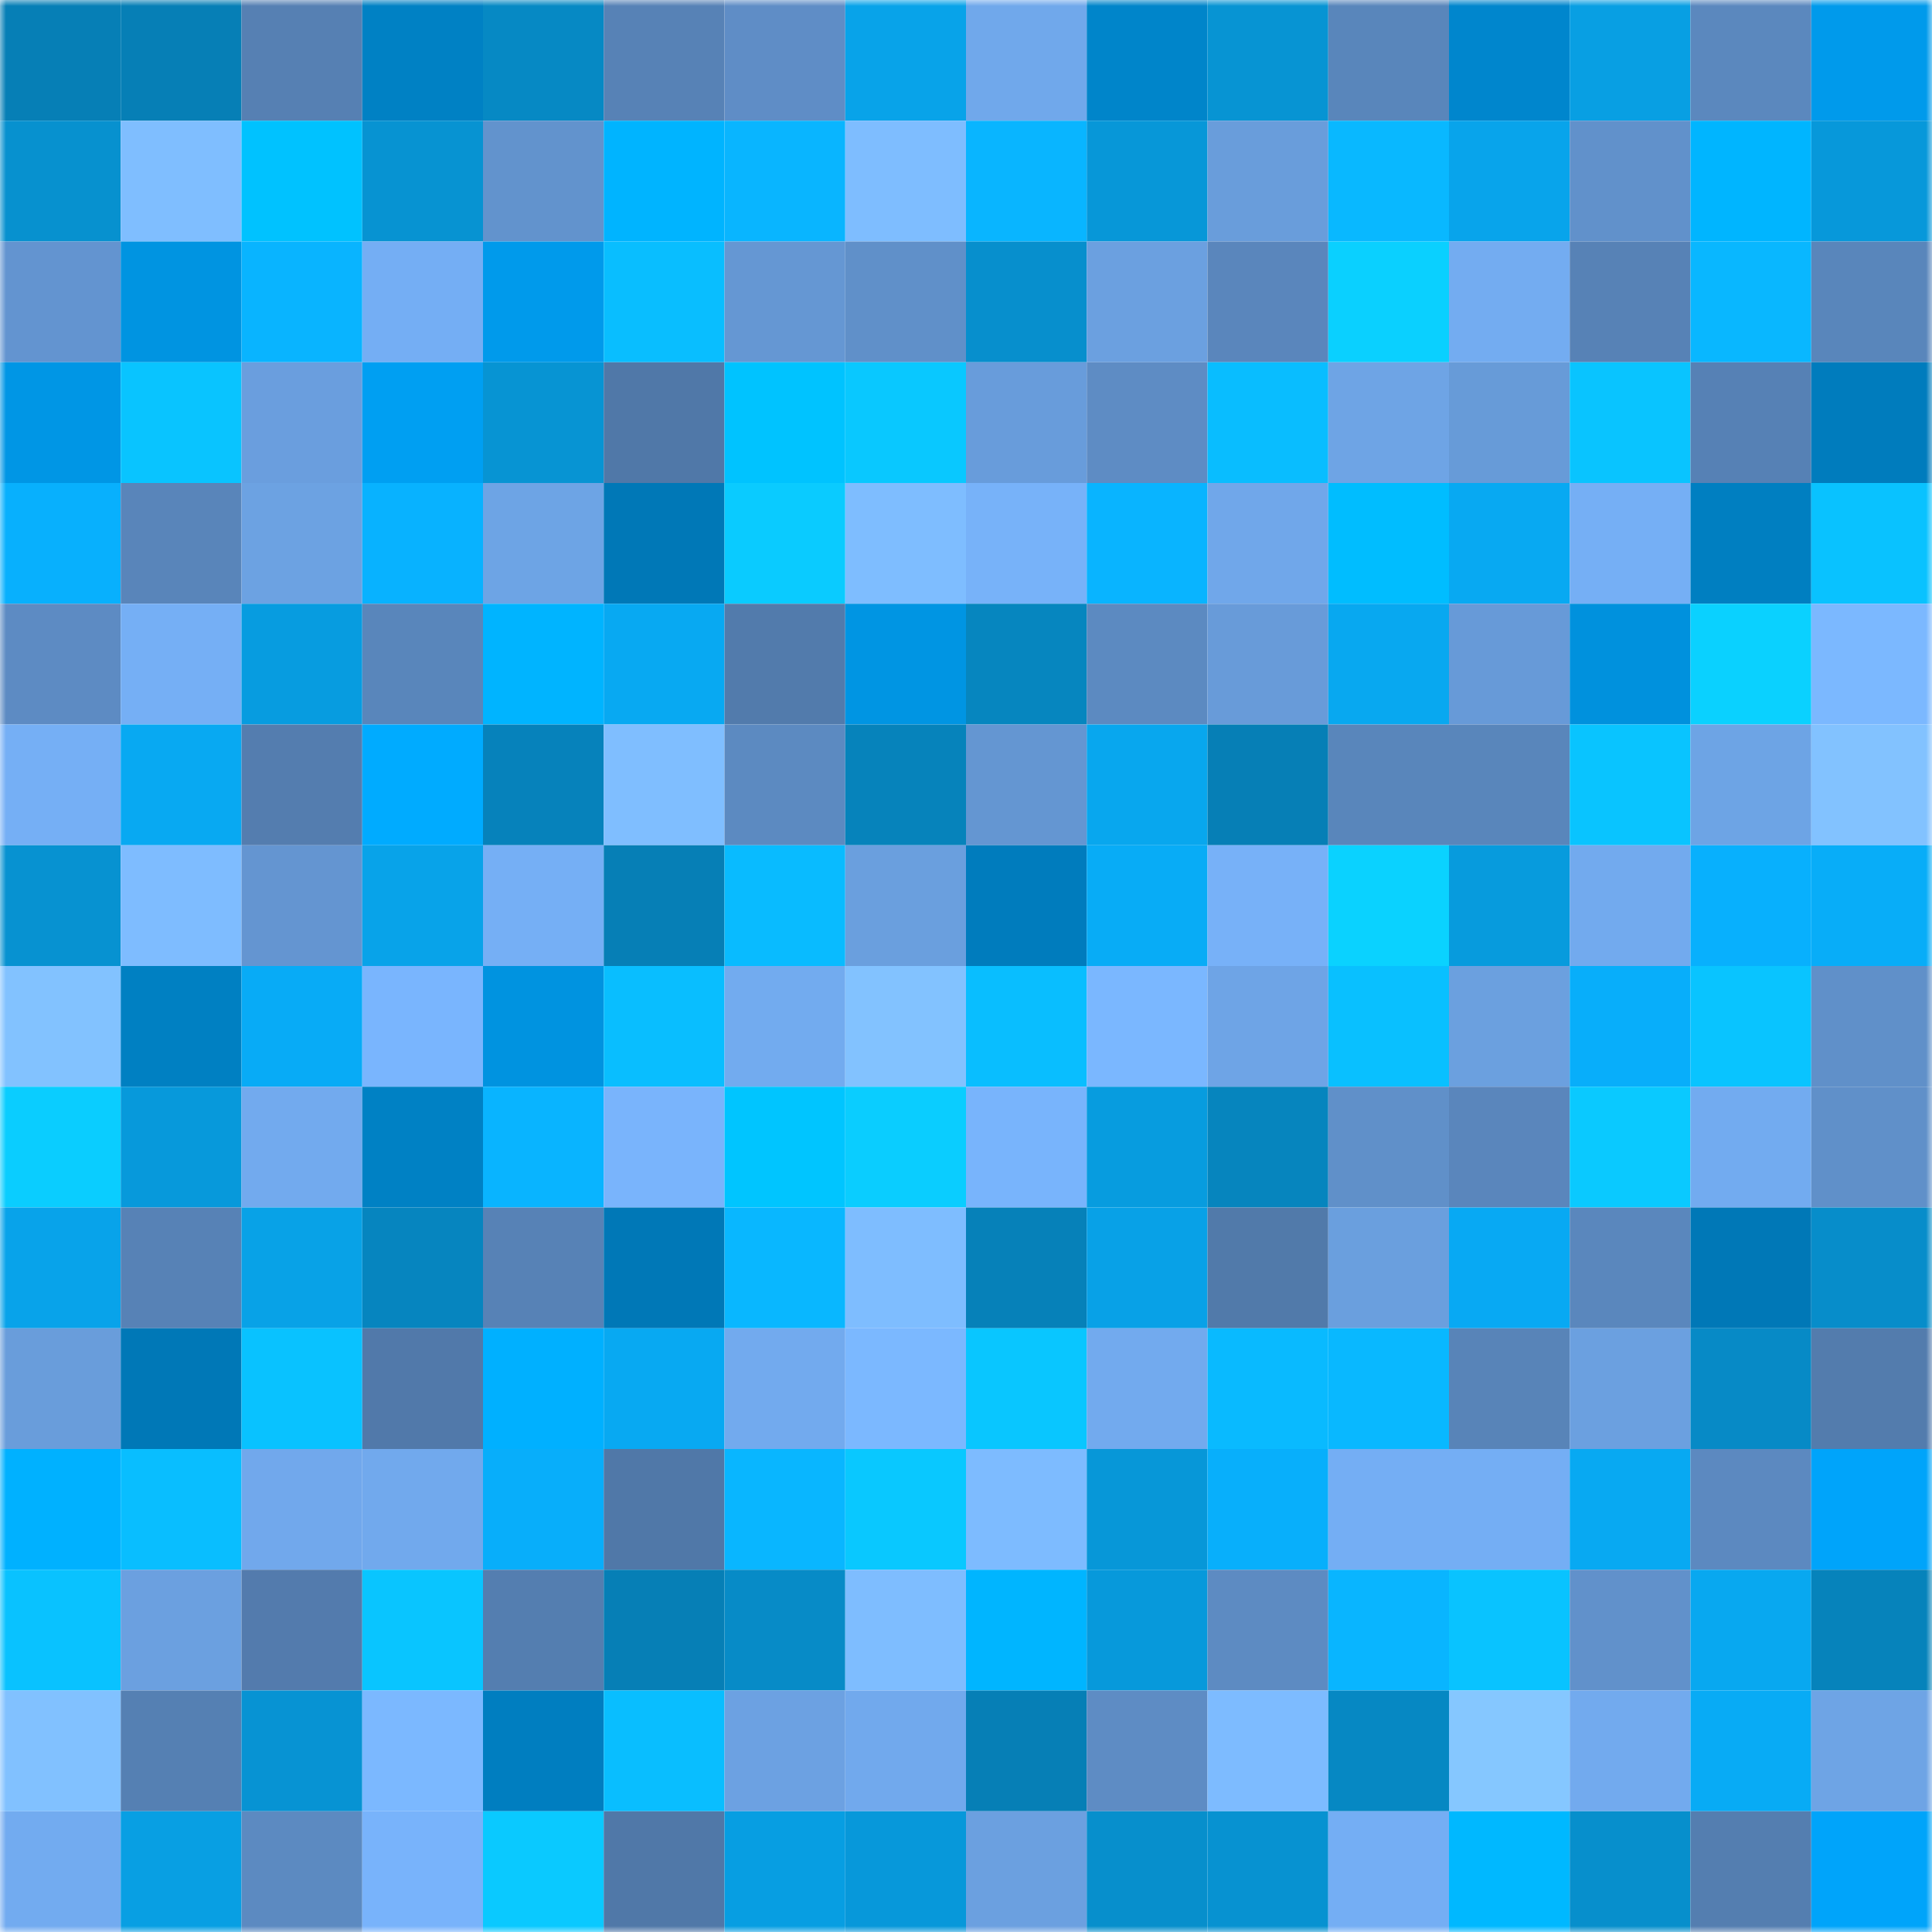 <svg viewBox="0 0 160 160" fill="none" role="img" xmlns="http://www.w3.org/2000/svg" width="240" height="240" name="ens%2Cmegavideo.eth"><mask id="1819285262" mask-type="alpha" maskUnits="userSpaceOnUse" x="0" y="0" width="160" height="160"><rect width="160" height="160" fill="#FFFFFF"></rect></mask><g mask="url(#1819285262)"><rect x="0" y="0" width="10" height="10" fill="#067fb6"></rect><rect x="10" y="0" width="10" height="10" fill="#067fb6"></rect><rect x="20" y="0" width="10" height="10" fill="#5680b3"></rect><rect x="30" y="0" width="10" height="10" fill="#0081c4"></rect><rect x="40" y="0" width="10" height="10" fill="#0689c4"></rect><rect x="50" y="0" width="10" height="10" fill="#5782b6"></rect><rect x="60" y="0" width="10" height="10" fill="#5f8dc6"></rect><rect x="70" y="0" width="10" height="10" fill="#08a3e9"></rect><rect x="80" y="0" width="10" height="10" fill="#70a8eb"></rect><rect x="90" y="0" width="10" height="10" fill="#0085ca"></rect><rect x="100" y="0" width="10" height="10" fill="#0794d3"></rect><rect x="110" y="0" width="10" height="10" fill="#5986bb"></rect><rect x="120" y="0" width="10" height="10" fill="#0086cd"></rect><rect x="130" y="0" width="10" height="10" fill="#089fe3"></rect><rect x="140" y="0" width="10" height="10" fill="#5b88be"></rect><rect x="150" y="0" width="10" height="10" fill="#009aeb"></rect><rect x="0" y="10" width="10" height="10" fill="#0791cf"></rect><rect x="10" y="10" width="10" height="10" fill="#7fbeff"></rect><rect x="20" y="10" width="10" height="10" fill="#00c2ff"></rect><rect x="30" y="10" width="10" height="10" fill="#0793d2"></rect><rect x="40" y="10" width="10" height="10" fill="#6293cd"></rect><rect x="50" y="10" width="10" height="10" fill="#00b4ff"></rect><rect x="60" y="10" width="10" height="10" fill="#09b5ff"></rect><rect x="70" y="10" width="10" height="10" fill="#7ebdff"></rect><rect x="80" y="10" width="10" height="10" fill="#09b5ff"></rect><rect x="90" y="10" width="10" height="10" fill="#0797d8"></rect><rect x="100" y="10" width="10" height="10" fill="#699ddb"></rect><rect x="110" y="10" width="10" height="10" fill="#09b8ff"></rect><rect x="120" y="10" width="10" height="10" fill="#08a4eb"></rect><rect x="130" y="10" width="10" height="10" fill="#6191cb"></rect><rect x="140" y="10" width="10" height="10" fill="#00b5ff"></rect><rect x="150" y="10" width="10" height="10" fill="#0798da"></rect><rect x="0" y="20" width="10" height="10" fill="#6394d0"></rect><rect x="10" y="20" width="10" height="10" fill="#0094e1"></rect><rect x="20" y="20" width="10" height="10" fill="#09b4ff"></rect><rect x="30" y="20" width="10" height="10" fill="#74aef4"></rect><rect x="40" y="20" width="10" height="10" fill="#009aeb"></rect><rect x="50" y="20" width="10" height="10" fill="#09beff"></rect><rect x="60" y="20" width="10" height="10" fill="#6597d3"></rect><rect x="70" y="20" width="10" height="10" fill="#6090c9"></rect><rect x="80" y="20" width="10" height="10" fill="#078fcd"></rect><rect x="90" y="20" width="10" height="10" fill="#6ba0e0"></rect><rect x="100" y="20" width="10" height="10" fill="#5a86bc"></rect><rect x="110" y="20" width="10" height="10" fill="#0ad0ff"></rect><rect x="120" y="20" width="10" height="10" fill="#73acf1"></rect><rect x="130" y="20" width="10" height="10" fill="#5782b6"></rect><rect x="140" y="20" width="10" height="10" fill="#09b7ff"></rect><rect x="150" y="20" width="10" height="10" fill="#5986bb"></rect><rect x="0" y="30" width="10" height="10" fill="#0096e5"></rect><rect x="10" y="30" width="10" height="10" fill="#09c4ff"></rect><rect x="20" y="30" width="10" height="10" fill="#6a9ede"></rect><rect x="30" y="30" width="10" height="10" fill="#009ff2"></rect><rect x="40" y="30" width="10" height="10" fill="#0794d3"></rect><rect x="50" y="30" width="10" height="10" fill="#5078a8"></rect><rect x="60" y="30" width="10" height="10" fill="#00c3ff"></rect><rect x="70" y="30" width="10" height="10" fill="#09c8ff"></rect><rect x="80" y="30" width="10" height="10" fill="#689cdb"></rect><rect x="90" y="30" width="10" height="10" fill="#5e8cc4"></rect><rect x="100" y="30" width="10" height="10" fill="#09bdff"></rect><rect x="110" y="30" width="10" height="10" fill="#6ea4e5"></rect><rect x="120" y="30" width="10" height="10" fill="#679bd8"></rect><rect x="130" y="30" width="10" height="10" fill="#09c4ff"></rect><rect x="140" y="30" width="10" height="10" fill="#5681b5"></rect><rect x="150" y="30" width="10" height="10" fill="#007cbd"></rect><rect x="0" y="40" width="10" height="10" fill="#08b0fd"></rect><rect x="10" y="40" width="10" height="10" fill="#5985ba"></rect><rect x="20" y="40" width="10" height="10" fill="#6ca2e2"></rect><rect x="30" y="40" width="10" height="10" fill="#08b2ff"></rect><rect x="40" y="40" width="10" height="10" fill="#6da4e5"></rect><rect x="50" y="40" width="10" height="10" fill="#0078b7"></rect><rect x="60" y="40" width="10" height="10" fill="#0acbff"></rect><rect x="70" y="40" width="10" height="10" fill="#7ebdff"></rect><rect x="80" y="40" width="10" height="10" fill="#77b2f9"></rect><rect x="90" y="40" width="10" height="10" fill="#09b4ff"></rect><rect x="100" y="40" width="10" height="10" fill="#70a7ea"></rect><rect x="110" y="40" width="10" height="10" fill="#00bdff"></rect><rect x="120" y="40" width="10" height="10" fill="#08a9f2"></rect><rect x="130" y="40" width="10" height="10" fill="#75aff5"></rect><rect x="140" y="40" width="10" height="10" fill="#007fc1"></rect><rect x="150" y="40" width="10" height="10" fill="#09c2ff"></rect><rect x="0" y="50" width="10" height="10" fill="#5d8bc3"></rect><rect x="10" y="50" width="10" height="10" fill="#75aff5"></rect><rect x="20" y="50" width="10" height="10" fill="#079ce0"></rect><rect x="30" y="50" width="10" height="10" fill="#5986bb"></rect><rect x="40" y="50" width="10" height="10" fill="#00b4ff"></rect><rect x="50" y="50" width="10" height="10" fill="#08a9f2"></rect><rect x="60" y="50" width="10" height="10" fill="#527bac"></rect><rect x="70" y="50" width="10" height="10" fill="#0095e3"></rect><rect x="80" y="50" width="10" height="10" fill="#0686bf"></rect><rect x="90" y="50" width="10" height="10" fill="#5c8ac1"></rect><rect x="100" y="50" width="10" height="10" fill="#689bd9"></rect><rect x="110" y="50" width="10" height="10" fill="#08a8f0"></rect><rect x="120" y="50" width="10" height="10" fill="#679ad8"></rect><rect x="130" y="50" width="10" height="10" fill="#0091dd"></rect><rect x="140" y="50" width="10" height="10" fill="#0ad1ff"></rect><rect x="150" y="50" width="10" height="10" fill="#7bb8ff"></rect><rect x="0" y="60" width="10" height="10" fill="#75aff5"></rect><rect x="10" y="60" width="10" height="10" fill="#08a9f2"></rect><rect x="20" y="60" width="10" height="10" fill="#547daf"></rect><rect x="30" y="60" width="10" height="10" fill="#00abff"></rect><rect x="40" y="60" width="10" height="10" fill="#0682bb"></rect><rect x="50" y="60" width="10" height="10" fill="#7fbeff"></rect><rect x="60" y="60" width="10" height="10" fill="#5c8ac1"></rect><rect x="70" y="60" width="10" height="10" fill="#0683bb"></rect><rect x="80" y="60" width="10" height="10" fill="#6496d2"></rect><rect x="90" y="60" width="10" height="10" fill="#08a7ee"></rect><rect x="100" y="60" width="10" height="10" fill="#067fb6"></rect><rect x="110" y="60" width="10" height="10" fill="#5986bb"></rect><rect x="120" y="60" width="10" height="10" fill="#5986bb"></rect><rect x="130" y="60" width="10" height="10" fill="#09c4ff"></rect><rect x="140" y="60" width="10" height="10" fill="#6da4e5"></rect><rect x="150" y="60" width="10" height="10" fill="#82c2ff"></rect><rect x="0" y="70" width="10" height="10" fill="#0792d1"></rect><rect x="10" y="70" width="10" height="10" fill="#7ebcff"></rect><rect x="20" y="70" width="10" height="10" fill="#6495d1"></rect><rect x="30" y="70" width="10" height="10" fill="#08a3e9"></rect><rect x="40" y="70" width="10" height="10" fill="#75aff5"></rect><rect x="50" y="70" width="10" height="10" fill="#067fb6"></rect><rect x="60" y="70" width="10" height="10" fill="#09bbff"></rect><rect x="70" y="70" width="10" height="10" fill="#6a9fde"></rect><rect x="80" y="70" width="10" height="10" fill="#007cbd"></rect><rect x="90" y="70" width="10" height="10" fill="#08acf6"></rect><rect x="100" y="70" width="10" height="10" fill="#77b1f8"></rect><rect x="110" y="70" width="10" height="10" fill="#0ad2ff"></rect><rect x="120" y="70" width="10" height="10" fill="#079bdd"></rect><rect x="130" y="70" width="10" height="10" fill="#72aaee"></rect><rect x="140" y="70" width="10" height="10" fill="#08b0fd"></rect><rect x="150" y="70" width="10" height="10" fill="#08adf8"></rect><rect x="0" y="80" width="10" height="10" fill="#82c2ff"></rect><rect x="10" y="80" width="10" height="10" fill="#0080c2"></rect><rect x="20" y="80" width="10" height="10" fill="#08abf6"></rect><rect x="30" y="80" width="10" height="10" fill="#79b5fe"></rect><rect x="40" y="80" width="10" height="10" fill="#0093e0"></rect><rect x="50" y="80" width="10" height="10" fill="#09beff"></rect><rect x="60" y="80" width="10" height="10" fill="#72abef"></rect><rect x="70" y="80" width="10" height="10" fill="#82c2ff"></rect><rect x="80" y="80" width="10" height="10" fill="#09beff"></rect><rect x="90" y="80" width="10" height="10" fill="#7ab7ff"></rect><rect x="100" y="80" width="10" height="10" fill="#6ea4e6"></rect><rect x="110" y="80" width="10" height="10" fill="#09c0ff"></rect><rect x="120" y="80" width="10" height="10" fill="#6ba0df"></rect><rect x="130" y="80" width="10" height="10" fill="#08aefa"></rect><rect x="140" y="80" width="10" height="10" fill="#09c4ff"></rect><rect x="150" y="80" width="10" height="10" fill="#6090c9"></rect><rect x="0" y="90" width="10" height="10" fill="#0acdff"></rect><rect x="10" y="90" width="10" height="10" fill="#0799db"></rect><rect x="20" y="90" width="10" height="10" fill="#72aaee"></rect><rect x="30" y="90" width="10" height="10" fill="#0081c4"></rect><rect x="40" y="90" width="10" height="10" fill="#09b4ff"></rect><rect x="50" y="90" width="10" height="10" fill="#79b4fc"></rect><rect x="60" y="90" width="10" height="10" fill="#00c5ff"></rect><rect x="70" y="90" width="10" height="10" fill="#0acdff"></rect><rect x="80" y="90" width="10" height="10" fill="#78b4fc"></rect><rect x="90" y="90" width="10" height="10" fill="#079cdf"></rect><rect x="100" y="90" width="10" height="10" fill="#0685be"></rect><rect x="110" y="90" width="10" height="10" fill="#6090c9"></rect><rect x="120" y="90" width="10" height="10" fill="#5a86bc"></rect><rect x="130" y="90" width="10" height="10" fill="#0ac9ff"></rect><rect x="140" y="90" width="10" height="10" fill="#72abf0"></rect><rect x="150" y="90" width="10" height="10" fill="#6090c9"></rect><rect x="0" y="100" width="10" height="10" fill="#08a3ea"></rect><rect x="10" y="100" width="10" height="10" fill="#5782b6"></rect><rect x="20" y="100" width="10" height="10" fill="#08a2e7"></rect><rect x="30" y="100" width="10" height="10" fill="#0685bf"></rect><rect x="40" y="100" width="10" height="10" fill="#5782b6"></rect><rect x="50" y="100" width="10" height="10" fill="#0078b7"></rect><rect x="60" y="100" width="10" height="10" fill="#09b7ff"></rect><rect x="70" y="100" width="10" height="10" fill="#7ebdff"></rect><rect x="80" y="100" width="10" height="10" fill="#0681b9"></rect><rect x="90" y="100" width="10" height="10" fill="#08a1e7"></rect><rect x="100" y="100" width="10" height="10" fill="#517aaa"></rect><rect x="110" y="100" width="10" height="10" fill="#6a9fde"></rect><rect x="120" y="100" width="10" height="10" fill="#08a9f3"></rect><rect x="130" y="100" width="10" height="10" fill="#5a87bd"></rect><rect x="140" y="100" width="10" height="10" fill="#0078b7"></rect><rect x="150" y="100" width="10" height="10" fill="#078dca"></rect><rect x="0" y="110" width="10" height="10" fill="#699ddb"></rect><rect x="10" y="110" width="10" height="10" fill="#0078b7"></rect><rect x="20" y="110" width="10" height="10" fill="#09c2ff"></rect><rect x="30" y="110" width="10" height="10" fill="#5179aa"></rect><rect x="40" y="110" width="10" height="10" fill="#00b0ff"></rect><rect x="50" y="110" width="10" height="10" fill="#08a9f2"></rect><rect x="60" y="110" width="10" height="10" fill="#72aaee"></rect><rect x="70" y="110" width="10" height="10" fill="#7bb8ff"></rect><rect x="80" y="110" width="10" height="10" fill="#09c6ff"></rect><rect x="90" y="110" width="10" height="10" fill="#72aaee"></rect><rect x="100" y="110" width="10" height="10" fill="#09baff"></rect><rect x="110" y="110" width="10" height="10" fill="#09b8ff"></rect><rect x="120" y="110" width="10" height="10" fill="#5884b8"></rect><rect x="130" y="110" width="10" height="10" fill="#6ba0e0"></rect><rect x="140" y="110" width="10" height="10" fill="#078ac6"></rect><rect x="150" y="110" width="10" height="10" fill="#537cad"></rect><rect x="0" y="120" width="10" height="10" fill="#00b1ff"></rect><rect x="10" y="120" width="10" height="10" fill="#09beff"></rect><rect x="20" y="120" width="10" height="10" fill="#71a8ec"></rect><rect x="30" y="120" width="10" height="10" fill="#71a9ed"></rect><rect x="40" y="120" width="10" height="10" fill="#08aefa"></rect><rect x="50" y="120" width="10" height="10" fill="#5078a8"></rect><rect x="60" y="120" width="10" height="10" fill="#09b6ff"></rect><rect x="70" y="120" width="10" height="10" fill="#09c8ff"></rect><rect x="80" y="120" width="10" height="10" fill="#7dbbff"></rect><rect x="90" y="120" width="10" height="10" fill="#0797d8"></rect><rect x="100" y="120" width="10" height="10" fill="#08affb"></rect><rect x="110" y="120" width="10" height="10" fill="#74aef4"></rect><rect x="120" y="120" width="10" height="10" fill="#74aef4"></rect><rect x="130" y="120" width="10" height="10" fill="#08a9f2"></rect><rect x="140" y="120" width="10" height="10" fill="#5c89c0"></rect><rect x="150" y="120" width="10" height="10" fill="#00a4fa"></rect><rect x="0" y="130" width="10" height="10" fill="#09c2ff"></rect><rect x="10" y="130" width="10" height="10" fill="#6ba0e0"></rect><rect x="20" y="130" width="10" height="10" fill="#537bad"></rect><rect x="30" y="130" width="10" height="10" fill="#09c5ff"></rect><rect x="40" y="130" width="10" height="10" fill="#547eb0"></rect><rect x="50" y="130" width="10" height="10" fill="#067fb6"></rect><rect x="60" y="130" width="10" height="10" fill="#078bc7"></rect><rect x="70" y="130" width="10" height="10" fill="#7ebdff"></rect><rect x="80" y="130" width="10" height="10" fill="#00b5ff"></rect><rect x="90" y="130" width="10" height="10" fill="#0799db"></rect><rect x="100" y="130" width="10" height="10" fill="#5d8bc2"></rect><rect x="110" y="130" width="10" height="10" fill="#09b5ff"></rect><rect x="120" y="130" width="10" height="10" fill="#09c3ff"></rect><rect x="130" y="130" width="10" height="10" fill="#6191cb"></rect><rect x="140" y="130" width="10" height="10" fill="#08a8f0"></rect><rect x="150" y="130" width="10" height="10" fill="#0683bb"></rect><rect x="0" y="140" width="10" height="10" fill="#81c1ff"></rect><rect x="10" y="140" width="10" height="10" fill="#5580b3"></rect><rect x="20" y="140" width="10" height="10" fill="#0793d3"></rect><rect x="30" y="140" width="10" height="10" fill="#7bb8ff"></rect><rect x="40" y="140" width="10" height="10" fill="#007ec0"></rect><rect x="50" y="140" width="10" height="10" fill="#09beff"></rect><rect x="60" y="140" width="10" height="10" fill="#6ca1e2"></rect><rect x="70" y="140" width="10" height="10" fill="#71a9ed"></rect><rect x="80" y="140" width="10" height="10" fill="#067fb6"></rect><rect x="90" y="140" width="10" height="10" fill="#5e8cc4"></rect><rect x="100" y="140" width="10" height="10" fill="#7dbbff"></rect><rect x="110" y="140" width="10" height="10" fill="#0688c3"></rect><rect x="120" y="140" width="10" height="10" fill="#85c7ff"></rect><rect x="130" y="140" width="10" height="10" fill="#72aaee"></rect><rect x="140" y="140" width="10" height="10" fill="#08abf5"></rect><rect x="150" y="140" width="10" height="10" fill="#6ea4e5"></rect><rect x="0" y="150" width="10" height="10" fill="#72abf0"></rect><rect x="10" y="150" width="10" height="10" fill="#089fe3"></rect><rect x="20" y="150" width="10" height="10" fill="#5c8ac1"></rect><rect x="30" y="150" width="10" height="10" fill="#78b3fb"></rect><rect x="40" y="150" width="10" height="10" fill="#0ac9ff"></rect><rect x="50" y="150" width="10" height="10" fill="#5078a8"></rect><rect x="60" y="150" width="10" height="10" fill="#079ee2"></rect><rect x="70" y="150" width="10" height="10" fill="#0798da"></rect><rect x="80" y="150" width="10" height="10" fill="#6ba0e0"></rect><rect x="90" y="150" width="10" height="10" fill="#078fcc"></rect><rect x="100" y="150" width="10" height="10" fill="#0792d1"></rect><rect x="110" y="150" width="10" height="10" fill="#74aef4"></rect><rect x="120" y="150" width="10" height="10" fill="#00b8ff"></rect><rect x="130" y="150" width="10" height="10" fill="#078fcc"></rect><rect x="140" y="150" width="10" height="10" fill="#547eb0"></rect><rect x="150" y="150" width="10" height="10" fill="#00a4fa"></rect></g></svg>